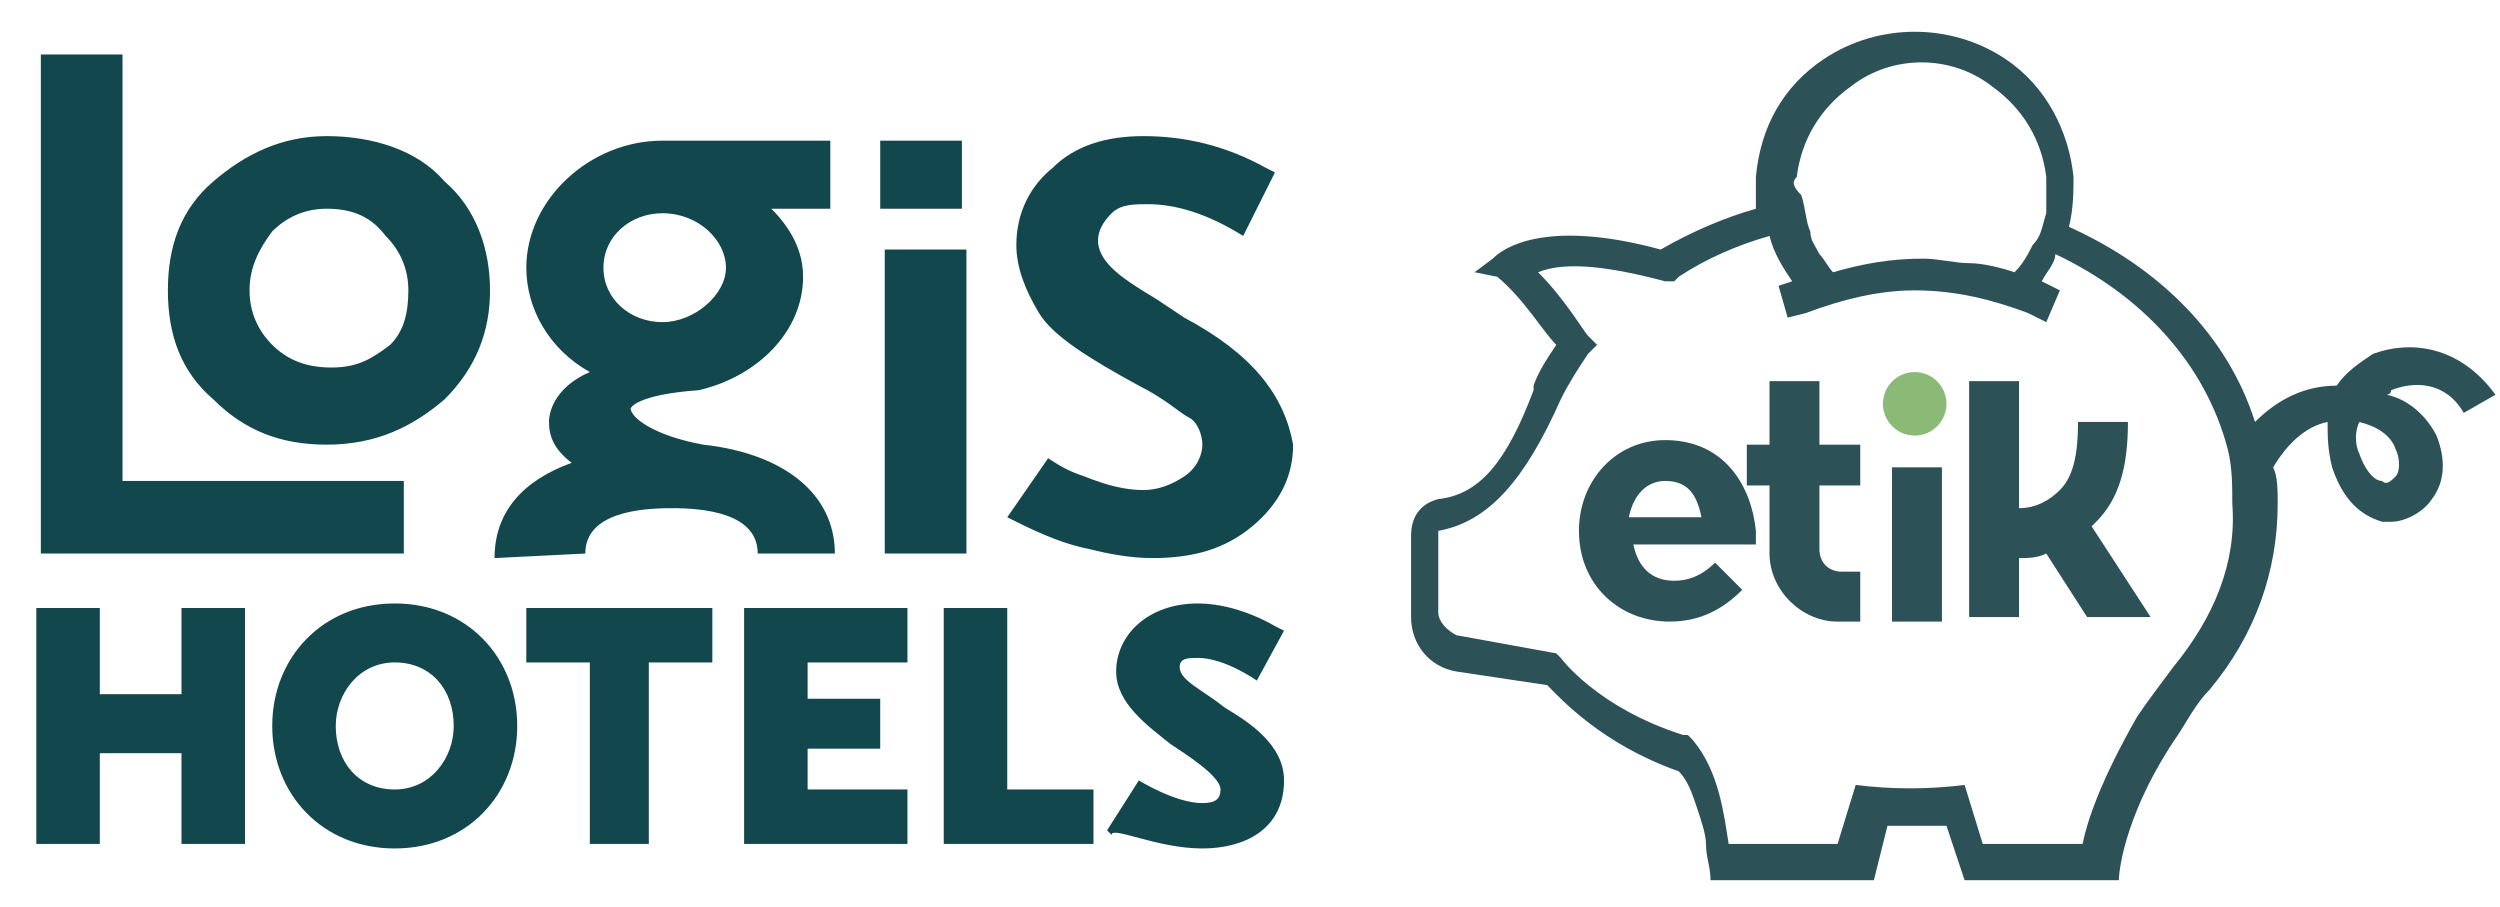 <svg viewBox="0 0 55.1 20" xmlns="http://www.w3.org/2000/svg"><path d="m52.3 7.8c-.3.2-.6.4-.8.7-.7 0-1.3.3-1.8.8-.6-1.9-2.1-3.4-4.1-4.3.1-.4.1-.8.1-1.1-.1-1-.6-2-1.5-2.6-1.2-.8-2.8-.8-4 0-.9.6-1.4 1.5-1.5 2.6v.7c-.7.2-1.4.5-2.1.9-2.2-.6-3.3-.2-3.7.2l-.4.3.5.1c.6.5 1 1.2 1.3 1.5-.2.3-.4.6-.5.9v.1c-.6 1.6-1.2 2.3-2.1 2.4-.4.1-.6.4-.6.8v1.8c0 .6.4 1.1 1 1.2l2 .3c.3.3 1.2 1.3 2.9 1.9.2.2.3.5.4.8s.2.6.2.8c0 .3.1.5.1.8h3.6l.3-1.2h1.3l.4 1.2h3.4c0-.3.2-1.6 1.3-3.2.2-.3.4-.7.7-1 1-1.2 1.5-2.6 1.5-4.1 0-.3 0-.6-.1-.8.3-.5.7-.9 1.2-1 0 .3 0 .6.1 1 .3.9.8 1.1 1.1 1.2h.2c.3 0 .7-.2.9-.5.3-.4.3-.9.1-1.4-.2-.4-.6-.8-1.1-.9 0 0 .1 0 .1-.1.5-.2 1.2-.2 1.6.5l.7-.4c-.8-1.1-1.9-1.2-2.7-.9zm-12.7-3.9c.1-.8.5-1.5 1.2-2 .9-.7 2.2-.7 3.1 0 .7.5 1.1 1.2 1.2 2v.8c-.1.3-.1.5-.3.7-.1.2-.2.4-.4.6-.3-.1-.7-.2-1-.2s-.7-.1-1-.1c-.7 0-1.3.1-2 .3-.1-.1-.2-.3-.3-.4-.1-.2-.2-.3-.2-.5-.1-.2-.1-.5-.2-.8-.2-.2-.2-.3-.1-.4zm8.3 10.8c-.3.4-.6.8-.8 1.1-.8 1.4-1.1 2.3-1.2 2.8h-2.2l-.4-1.3c-.8.1-1.6.1-2.4 0l-.4 1.3h-2.4c-.1-.6-.2-1.6-.8-2.3l-.1-.1h-.1c-1.9-.6-2.7-1.7-2.7-1.7l-.1-.1-2.2-.4c-.2-.1-.4-.3-.4-.5v-1.8c1.1-.2 1.9-1.1 2.7-2.9.2-.4.4-.7.6-1l.2-.2-.2-.2c-.1-.1-.5-.8-1.1-1.4.5-.2 1.3-.2 2.8.2h.2l.1-.1c.6-.4 1.3-.7 2-.9.1.4.3.7.5 1l-.3.1.2.7.4-.1c.8-.3 1.6-.5 2.4-.5.9 0 1.7.2 2.5.5l.4.2.3-.7-.4-.2c.1-.2.3-.4.3-.6 1.9.9 3.3 2.4 3.8 4.3.1.4.1.8.1 1.2.1 1.3-.4 2.5-1.3 3.6zm4.9-4.8c.1.2.1.5 0 .6s-.2.2-.3.1c-.2 0-.4-.3-.5-.6-.1-.2-.1-.5 0-.7.4.1.7.3.8.6z" fill="#2c5258"/><path d="m36.7 9.7c-1.1 0-1.9.9-1.9 2 0 1.2.9 2 2 2 .7 0 1.2-.3 1.6-.7l-.6-.6c-.3.3-.6.4-.9.4-.5 0-.8-.3-.9-.8h2.7v-.3c-.1-1-.7-2-2-2zm-.8 1.7c.1-.5.4-.8.8-.8.5 0 .7.3.8.8zm9.2.8c-.2.1-.4.1-.6.1v1.3h-1.1v-5.2h1.1v2.8c.4 0 .7-.2.9-.4.3-.3.4-.8.4-1.5h1.1c0 1-.2 1.7-.7 2.2l-.1.1 1.3 2h-1.4zm-5-1.4v1.3c0 .3.2.5.5.5h.4v1.1h-.5c-.8 0-1.5-.7-1.5-1.5v-1.5h-.5v-.9h.5v-1.4h1.1v1.4h.9v.9h-.9zm1.6-.5h1.1v3.4h-1.1z" fill="#2c5258"/><circle cx="42.2" cy="8.9" fill="#8bba77" r=".7"/><path d="m8.9 10.6v1.6h-8v-11h1.8v9.4zm.9-6.6c.7.6 1 1.5 1 2.4s-.3 1.7-1 2.4c-.7.6-1.5 1-2.6 1-1 0-1.8-.3-2.5-1-.7-.6-1-1.4-1-2.4s.3-1.8 1-2.4 1.5-1 2.5-1 2 .3 2.6 1zm-.8 2.4c0-.5-.2-.9-.5-1.2-.3-.4-.7-.6-1.3-.6-.5 0-.9.2-1.2.5-.3.4-.5.8-.5 1.3s.2.9.5 1.2.7.5 1.3.5.9-.2 1.3-.5c.3-.3.4-.7.4-1.2zm17.1.6-.6-.4c-.5-.3-.8-.5-1-.7s-.3-.4-.3-.6.1-.4.3-.6.5-.2.8-.2c.6 0 1.3.2 2.1.7l.7-1.4-.2-.1c-.9-.5-1.8-.7-2.7-.7-.8 0-1.5.2-2 .7-.5.4-.8 1-.8 1.7 0 .5.2 1 .5 1.5s1.1 1 2.2 1.6c.6.3.9.6 1.1.7s.3.4.3.6-.1.5-.4.7-.6.3-.9.3c-.4 0-.8-.1-1.3-.3-.3-.1-.5-.2-.8-.4l-.9 1.3.2.1c.6.3 1.1.5 1.6.6.4.1.9.2 1.4.2.9 0 1.6-.2 2.2-.7s.9-1.1.9-1.8c-.2-1.1-.9-2-2.4-2.8zm-15.2 5.3c0-.1 0-.1 0 0 0-1 .6-1.7 1.7-2.1-.4-.3-.5-.6-.5-.9s.2-.8.9-1.1c-.9-.5-1.4-1.4-1.4-2.3 0-1.5 1.4-2.8 3-2.8h3.7v1.5h-1.3c.4.4.7.9.7 1.5 0 1.2-1 2.2-2.3 2.5-1.4.1-1.5.4-1.5.4 0 .2.5.6 1.6.8 1.8.2 2.9 1.1 2.9 2.4h-1.7c0-.9-1.2-1-1.9-1s-1.9.1-1.9 1zm3.7-7.6c-.7 0-1.3.5-1.3 1.2s.6 1.2 1.3 1.2 1.4-.6 1.4-1.2-.6-1.2-1.4-1.2zm6.6-1.6h-1.8v1.5h1.8zm-1.7 9.1h1.8v-6.7h-1.8zm-18.7 6.4h1.4v-2h1.8v2h1.4v-5.2h-1.4v1.9h-1.8v-1.9h-1.4zm5.2-2.6c0 1.5 1.1 2.7 2.7 2.7s2.7-1.2 2.7-2.7-1.1-2.7-2.7-2.7-2.7 1.2-2.7 2.7zm4 0c0 .7-.5 1.4-1.3 1.4s-1.3-.6-1.3-1.4c0-.7.5-1.4 1.3-1.4s1.3.6 1.3 1.4zm2.9 2.6h1.4v-4h1.4v-1.2h-4.1v1.2h1.4v4zm3.4 0h3.7v-1.2h-2.2v-.9h1.6v-1.1h-1.6v-.8h2.2v-1.2h-3.6v5.2zm4.5 0h3.3v-1.2h-1.9v-4h-1.4zm5.7.1c.9 0 1.8-.4 1.8-1.5 0-.8-.8-1.3-1.3-1.6-.5-.4-1-.6-1-.9 0-.2.2-.2.4-.2.6 0 1.3.5 1.3.5l.6-1.1-.2-.1s-.8-.5-1.7-.5c-1.1 0-1.8.7-1.8 1.5 0 .7.7 1.2 1.2 1.6.3.2 1.1.7 1.1 1 0 .2-.1.3-.4.3-.6 0-1.4-.5-1.4-.5l-.7 1.1.1.1c0-.2 1 .3 2 .3z" fill="#12484d"/></svg>